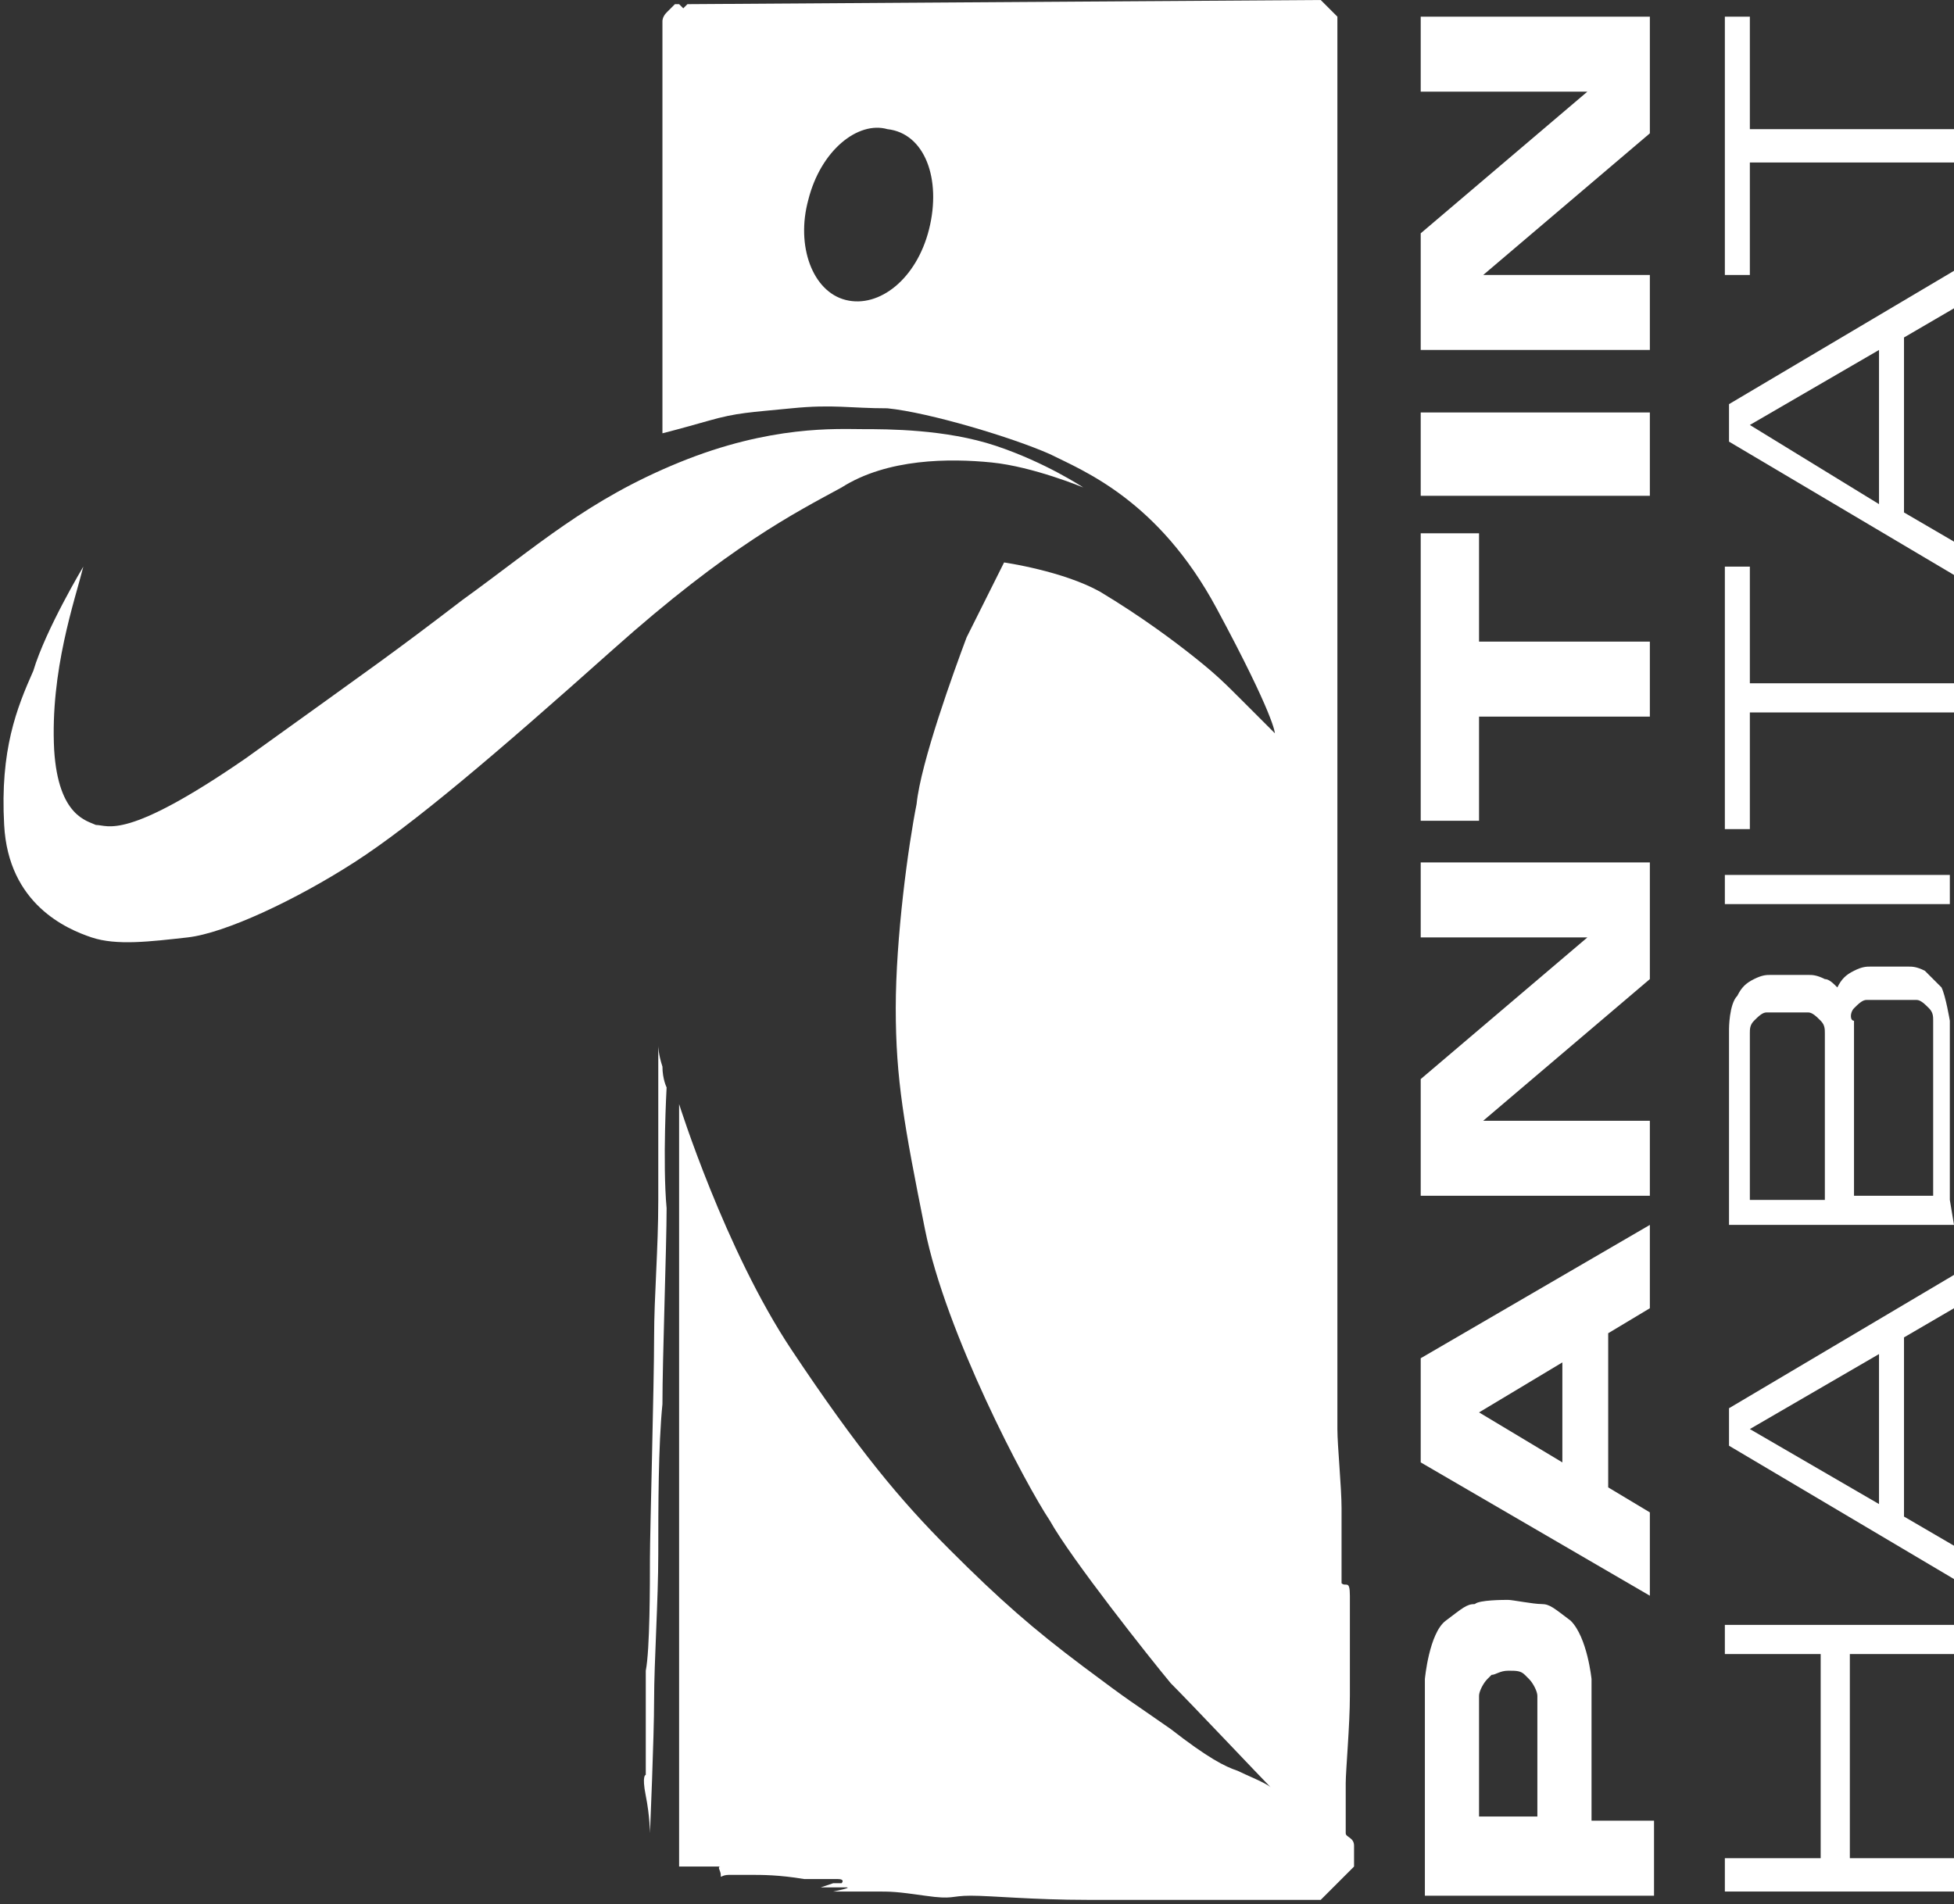 <?xml version="1.0" encoding="utf-8"?>
<!-- Generator: Adobe Illustrator 25.4.1, SVG Export Plug-In . SVG Version: 6.00 Build 0)  -->
<svg version="1.1" id="Calque_1" xmlns="http://www.w3.org/2000/svg" xmlns:xlink="http://www.w3.org/1999/xlink" x="0px" y="0px"
	 viewBox="0 0 46.9 45.7" style="enable-background:new 0 0 46.9 45.7;" xml:space="preserve">
<rect x="0" y="0" width="46.9" height="45.7" fill="#333333" stroke="none"/>
<style type="text/css">
	.st0{fill:#FFFFFF;}
</style>
<path class="st0" d="M2,13.6c-0.2,0.8-0.8,2.5-0.7,4.4c0.1,1.6,0.8,1.7,1,1.8c0.3,0,0.7,0.4,3.6-1.6c3.2-2.3,3.5-2.5,5.2-3.8
	c1.8-1.3,3-2.4,5.2-3.3c2.2-0.9,3.8-0.8,4.4-0.8c0.6,0,2,0,3.2,0.4c1.2,0.4,2.1,1,2.1,1s-1.2-0.5-2.2-0.6c-1-0.1-2.5-0.1-3.6,0.6
	c-1.1,0.6-2.7,1.4-5.5,3.9c-2.8,2.5-4.8,4.2-6.2,5.1c-1.4,0.9-3.1,1.7-4,1.8c-0.9,0.1-1.7,0.2-2.3,0c-0.6-0.2-2-0.8-2.1-2.7
	c-0.1-1.8,0.3-2.8,0.7-3.7C1.1,15.1,2,13.6,2,13.6"/>
<rect x="34.1" y="9.9" class="st0" width="5.5" height="2"/>
<polygon class="st0" points="34.1,0.4 34.1,2.2 38.1,2.2 34.1,5.6 34.1,6.6 34.1,7 34.1,8.4 39.6,8.4 39.6,6.6 35.6,6.6 39.6,3.2 
	39.6,2.2 39.6,1.4 39.6,0.4 "/>
<polygon class="st0" points="39.6,15.4 35.5,15.4 35.5,12.8 34.1,12.8 34.1,15.4 34.1,17.2 34.1,19.7 35.5,19.7 35.5,17.2 
	39.6,17.2 "/>
<polygon class="st0" points="34.1,20.7 34.1,22.5 38.1,22.5 34.1,25.9 34.1,26.9 34.1,27.3 34.1,28.7 39.6,28.7 39.6,26.9 
	35.6,26.9 39.6,23.5 39.6,22.5 39.6,21.7 39.6,20.7 "/>
<path class="st0" d="M37.5,35.1l-2-1.2l2-1.2V35.1z M34.1,35.1l5.5,3.2v-2l-1-0.6v-3.7l1-0.6v-2l-5.5,3.2V35.1z"/>
<path class="st0" d="M35.5,40.7c0-0.1,0.1-0.3,0.2-0.4c0,0,0,0,0.1-0.1l0,0c0.1,0,0.2-0.1,0.4-0.1c0,0,0,0,0,0c0,0,0,0,0,0
	c0.2,0,0.3,0,0.4,0.1l0,0c0,0,0,0,0.1,0.1c0.1,0.1,0.2,0.3,0.2,0.4v2.9h-1.4V40.7z M39.6,43.7h-1.4v-3v-0.4c0,0-0.1-1-0.5-1.4
	c-0.4-0.3-0.5-0.4-0.7-0.4c-0.2,0-0.7-0.1-0.8-0.1c0,0,0,0,0,0s0,0,0,0c-0.1,0-0.7,0-0.8,0.1c-0.2,0-0.3,0.1-0.7,0.4
	c-0.4,0.3-0.5,1.4-0.5,1.4v0.4v3v1v0.8h5.5V43.7z"/>
<polygon class="st0" points="46.9,3.1 42,3.1 42,0.4 41.4,0.4 41.4,6.6 42,6.6 42,3.9 46.9,3.9 "/>
<path class="st0" d="M45.1,12.1L42,10.2l3.1-1.8V12.1z M46.9,7.4V6.5l-5.4,3.2v0.1v0.7v0.1l5.4,3.2v-0.8l-1.2-0.7V8.1L46.9,7.4z"/>
<path class="st0" d="M45.1,36.1L42,34.3l3.1-1.8V36.1z M46.9,31.4v-0.8l-5.4,3.2v0.1v0.7v0.1l5.4,3.2v-0.8l-1.2-0.7v-4.3L46.9,31.4z
	"/>
<rect x="41.4" y="21" class="st0" width="5.4" height="0.7"/>
<polygon class="st0" points="46.9,16.4 42,16.4 42,13.6 41.4,13.6 41.4,19.9 42,19.9 42,17.1 46.9,17.1 "/>
<polygon class="st0" points="46.9,39.7 46.9,39 41.4,39 41.4,39.7 43.7,39.7 43.7,44.6 41.4,44.6 41.4,45.4 46.9,45.4 46.9,44.6 
	44.4,44.6 44.4,39.7 "/>
<path class="st0" d="M42,24.9L42,24.9c0,0,0-0.1,0-0.1c0-0.1,0-0.2,0.1-0.3c0.1-0.1,0.2-0.2,0.3-0.2c0.1,0,0.3,0,0.3,0l0.1,0v0
	l0.1,0l0.1,0v0l0.1,0c0,0,0.1,0,0.3,0c0.1,0,0.2,0.1,0.3,0.2c0.1,0.1,0.1,0.2,0.1,0.3v0h0c0,0,0,0,0,0.1h0v3.9H42V24.9z M44.5,24.2
	c0.1-0.1,0.2-0.2,0.3-0.2c0.1,0,0.3,0,0.3,0l0.2,0v0l0.1,0l0.1,0v0l0.2,0c0,0,0.1,0,0.3,0c0.1,0,0.2,0.1,0.3,0.2
	c0.1,0.1,0.1,0.2,0.1,0.3c0,0,0,0.1,0,0.1h0v4.1h-1.9V25v-0.2v-0.1c0,0,0,0,0,0c0-0.1,0-0.1,0-0.2C44.4,24.5,44.4,24.3,44.5,24.2
	 M46.8,28.8v-4v0v-0.2v-0.1c0,0-0.1-0.6-0.2-0.8c-0.2-0.2-0.3-0.3-0.4-0.4c-0.2-0.1-0.3-0.1-0.4-0.1h-0.4h-0.1h-0.4
	c-0.1,0-0.2,0-0.4,0.1c-0.2,0.1-0.3,0.2-0.4,0.4c0,0,0,0,0,0c-0.1-0.1-0.2-0.2-0.3-0.2c-0.2-0.1-0.3-0.1-0.4-0.1H43h-0.2h-0.3
	c-0.1,0-0.2,0-0.4,0.1c-0.2,0.1-0.3,0.2-0.4,0.4c-0.2,0.2-0.2,0.8-0.2,0.8v0.1V25v3.7v0.1v0.6h5.4L46.8,28.8L46.8,28.8z"/>
<path class="st0" d="M32.5,44.8v-0.1c0-0.1,0-0.2,0-0.4c0-0.2-0.2-0.2-0.2-0.3c0,0,0-0.2,0-0.4s0-0.5,0-0.8s0.1-1.4,0.1-2.1
	s0-2,0-2.4s-0.1-0.2-0.2-0.3c0-0.1,0-0.2,0-0.5c0-0.2,0-0.8,0-1.3c0-0.5-0.1-1.5-0.1-1.9c0-0.3,0-0.5,0-0.5l0-33.4L31.7,0L16.5,0.1
	l-0.1,0.1l-0.1-0.1c0,0-0.1,0-0.1,0c0,0-0.1,0.1-0.2,0.2c-0.1,0.1-0.1,0.2-0.1,0.2v9.9c0,0,0.4-0.1,1.1-0.3c0.7-0.2,1-0.2,2-0.3
	c1-0.1,1.4,0,2.3,0c1,0.1,3,0.7,3.9,1.1c0.8,0.4,2.6,1.1,4,3.7c1.4,2.6,1.4,3,1.4,3s-0.4-0.4-0.8-0.8c-0.4-0.4-0.6-0.6-1.1-1
	s-1.3-1-2.3-1.6c-0.9-0.5-2.3-0.7-2.3-0.7s-0.5,1-0.9,1.8c-0.3,0.8-1.1,3-1.2,4c-0.2,1-0.5,3.2-0.5,4.9c0,1.7,0.2,2.8,0.7,5.3
	c0.5,2.5,2.4,6.1,3,7c0.5,0.9,2.4,3.3,2.9,3.9c0.5,0.5,2.2,2.3,2.4,2.5c-0.1-0.1-0.6-0.3-0.8-0.4c-0.3-0.1-0.7-0.3-1.6-1
	c-1-0.7-0.9-0.6-2.1-1.5c-1.2-0.9-2-1.6-3.2-2.8c-1.2-1.2-2.2-2.4-3.8-4.8c-1.6-2.4-2.7-5.9-2.7-5.9v18.3c0,0,0.9,0,1,0c0,0,0,0,0,0
	c-0.1,0,0,0.1,0,0.2s0,0,0.2,0c0.1,0,0.2,0,0.5,0c0.3,0,0.7,0,1.3,0.1c0.6,0,0.6,0,0.8,0s0.1,0.1,0.1,0.1l-0.2,0l-0.3,0.1
	c0,0,0.2,0,0.4,0H20c0.1,0,0.2,0,0.3,0c0.2,0-0.3,0.1-0.3,0.1s0.4,0,0.5,0c0.1,0,0,0,0,0c0,0-0.2,0-0.2,0s0.3,0,0.7,0
	c0.4,0,0.5,0,1.2,0.1c0.7,0.1,0.6,0,1.1,0c0.5,0,1.5,0.1,2.8,0.1s2.7,0,3.4,0c0.8,0,0.7,0,1,0c0.3,0,0.4,0,0.6,0c0.3,0,0.6,0,0.6,0
	l1-1L32.5,44.8z M22.3,5.5c-0.3,1.2-1.2,1.9-2,1.7s-1.2-1.3-0.9-2.4c0.3-1.2,1.2-1.9,1.9-1.7C22.2,3.2,22.6,4.3,22.3,5.5z"/>
<path class="st0" d="M16,26.1c0,0-0.1-0.2-0.1-0.5c-0.1-0.3-0.1-0.5-0.1-0.5s0,2.4,0,3.7c0,1.2-0.1,2.3-0.1,3.3
	c0,1.1-0.1,4.7-0.1,5.3c0,0.6,0,2.2-0.1,2.7c0,0.5,0,0.8,0,1.5c0,0.7,0,1,0,1s-0.1,0,0,0.5c0.1,0.5,0.1,0.9,0.1,0.9s0.1-2.3,0.1-3.2
	c0-0.9,0.1-2.4,0.1-3.5c0-1.1,0-2.6,0.1-3.6c0-1.1,0.1-3.8,0.1-4.7C15.9,27.9,16,26.1,16,26.1"/>
</svg>

